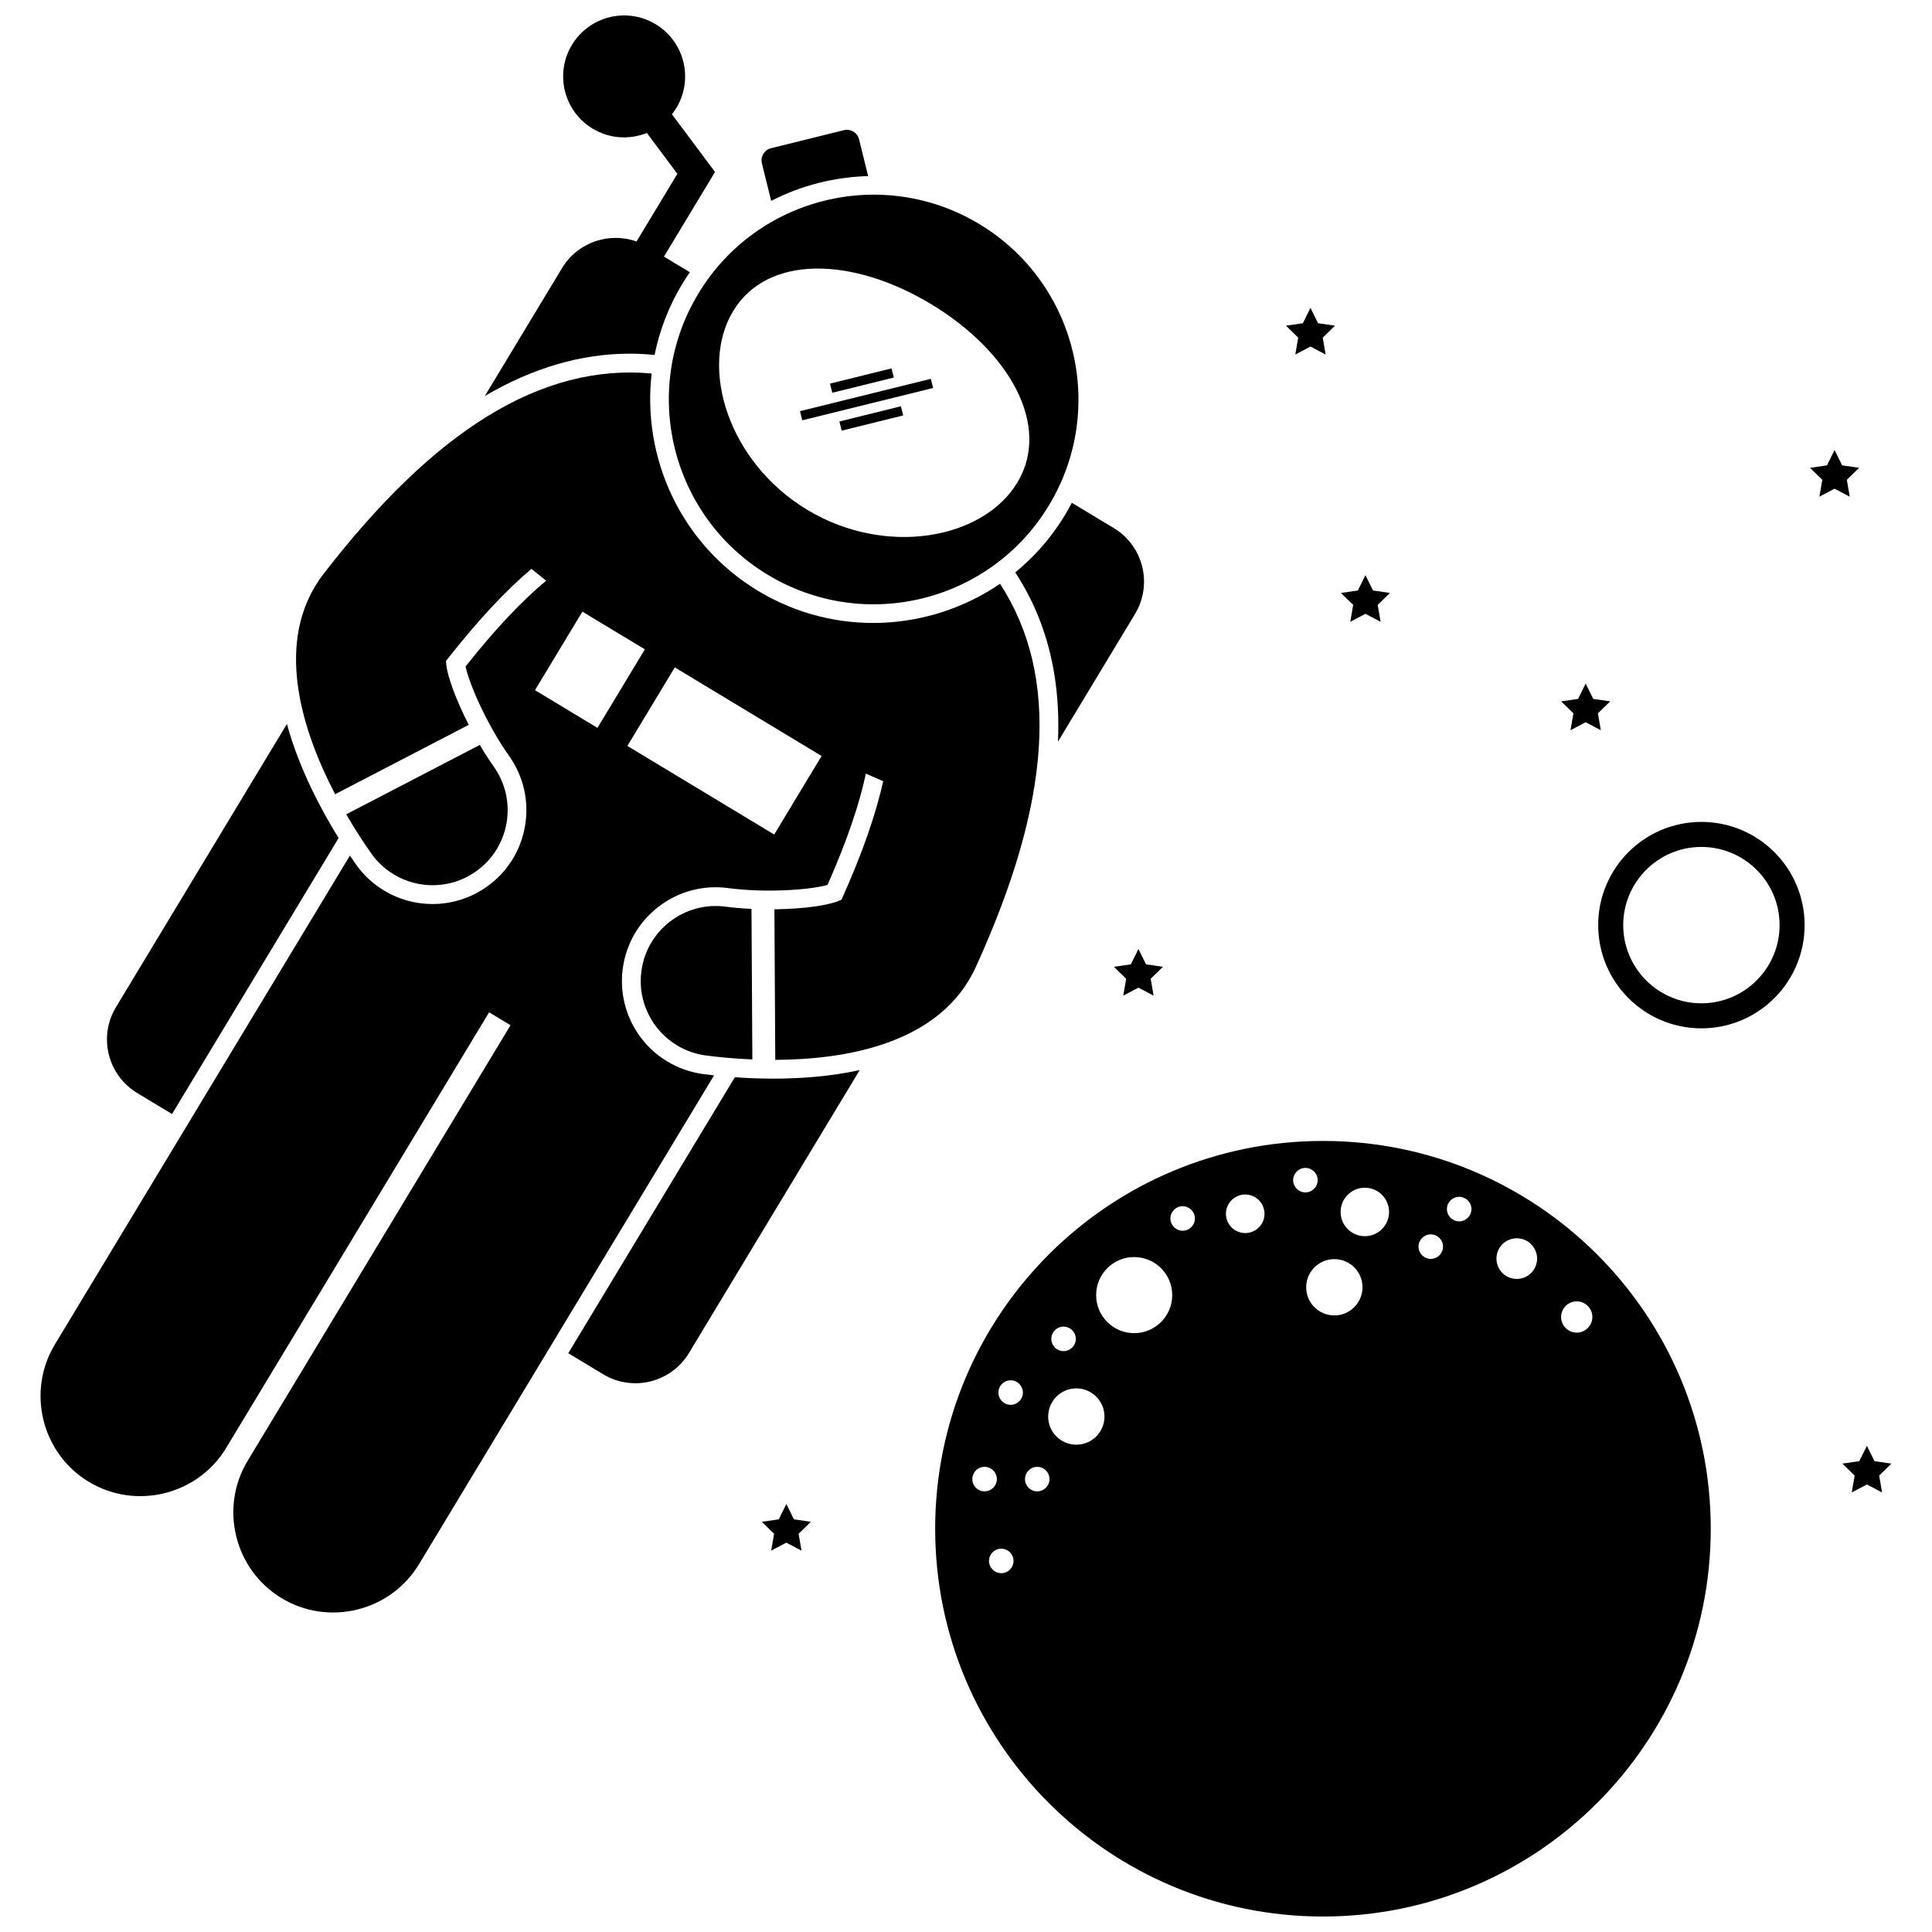 <?xml version="1.0" encoding="UTF-8"?>
<!-- Uploaded to: SVG Repo, www.svgrepo.com, Generator: SVG Repo Mixer Tools -->
<svg width="800px" height="800px" version="1.1" viewBox="144 144 512 512" xmlns="http://www.w3.org/2000/svg">
 <defs>
  <clipPath id="b">
   <path d="m272 148.09h62v100.91h-62z"/>
  </clipPath>
  <clipPath id="a">
   <path d="m391 446h207v205.9h-207z"/>
  </clipPath>
 </defs>
 <path d="m348.92 429.85c-3.703 0-7.133-0.152-10.176-0.371l-44.145 73.137 9.227 5.566c7.836 4.731 18.027 2.215 22.758-5.625l45.25-74.973c-7.746 1.691-15.699 2.266-22.914 2.266 0 0 0.004 0 0 0z"/>
 <path d="m413.05 295.69c5.328 8.141 8.781 17.168 10.391 27.191 0.898 5.598 1.203 11.484 0.926 17.672l20.426-33.844c4.731-7.836 2.211-18.027-5.625-22.758l-11.121-6.711c-0.566 1.086-1.16 2.168-1.801 3.231-3.598 5.961-8.09 11.051-13.195 15.219z"/>
 <path d="m220.03 335.86-45.293 75.043c-4.731 7.84-2.215 18.027 5.625 22.758l9.227 5.566 44.145-73.141c-4.648-7.492-10.445-18.363-13.703-30.227z"/>
 <g clip-path="url(#b)">
  <path d="m317.47 238.06c1.309-6.477 3.727-12.84 7.328-18.812 0.645-1.062 1.324-2.094 2.019-3.102l-6.863-4.141 13.535-22.43-11.426-15.297c0.418-0.527 0.816-1.078 1.176-1.672 4.613-7.641 2.156-17.574-5.484-22.188-7.641-4.613-17.574-2.156-22.188 5.484-4.613 7.641-2.156 17.574 5.484 22.188 4.516 2.727 9.824 2.965 14.371 1.145l8.09 10.828-10.828 17.941c-7.273-2.594-15.605 0.188-19.746 7.055l-20.457 33.891c12.785-7.504 25.562-11.223 38.492-11.223 2.156 0.004 4.32 0.121 6.496 0.332z"/>
 </g>
 <path d="m167.54 536.7c12.488 7.539 28.875 3.488 36.41-9l69.668-115.43 5.676 3.426-69.664 115.43c-7.539 12.488-3.488 28.875 9 36.41 12.488 7.539 28.875 3.488 36.41-9l78.195-129.55c-1.035-0.113-1.98-0.23-2.805-0.336-3.426-0.449-6.652-1.578-9.59-3.352-8.469-5.109-13.102-14.746-11.809-24.547 0.867-6.586 4.25-12.438 9.52-16.48 5.269-4.043 11.801-5.789 18.383-4.922 10.129 1.336 21.73 0.477 26.371-0.832 5.305-12.02 8.512-21.672 10.156-29.496l4.594 2c-1.879 8.496-5.367 18.785-11.043 31.391-2.969 1.531-10.094 2.469-17.785 2.562l0.227 39.902c18.703-0.078 43.84-4.242 53.105-24.523 20.094-43.988 22.363-77.137 6.465-101.65-18.574 12.703-43.629 14.254-64.121 1.887-20.488-12.367-30.793-35.258-28.207-57.613-29.098-2.644-57.371 14.809-86.93 53.086-13.629 17.648-5.602 41.832 3.047 58.414l35.41-18.391c-3.504-6.848-5.992-13.59-6.019-16.93 8.512-10.895 15.988-18.781 22.629-24.402l3.91 3.133c-6.156 5.106-13.203 12.438-21.367 22.734 1.004 4.711 5.648 15.379 11.551 23.719 3.836 5.422 5.332 12.012 4.211 18.559s-4.723 12.266-10.145 16.102c-8.07 5.711-18.758 6.102-27.223 0.992-2.938-1.773-5.441-4.102-7.438-6.922-0.48-0.68-1.023-1.461-1.605-2.324l-78.188 129.55c-7.539 12.488-3.488 28.875 9 36.41zm130.8-230.61 16.555 9.992-12.562 20.812-16.555-9.992zm63.391 38.258-12.562 20.812-38.906-23.484 12.562-20.812z"/>
 <path d="m235.75 359.8c2.57 4.43 4.984 8.027 6.652 10.391 1.633 2.309 3.672 4.164 5.949 5.539 6.562 3.961 15.121 3.922 21.781-0.793 8.969-6.344 11.094-18.762 4.746-27.73-1.273-1.801-2.527-3.766-3.723-5.797z"/>
 <path d="m343.38 424.76-0.227-39.895c-2.356-0.109-4.676-0.305-6.863-0.594-10.891-1.438-20.887 6.227-22.32 17.121-1.066 8.086 2.883 15.68 9.445 19.641 2.277 1.375 4.867 2.312 7.672 2.684 2.867 0.375 7.176 0.832 12.293 1.043z"/>
 <path d="m371.66 180.92c-0.441-1.773-2.238-2.859-4.016-2.422l-19.309 4.777c-1.777 0.438-2.863 2.234-2.422 4.012l2.457 9.945c7.961-4.09 16.762-6.328 25.699-6.562z"/>
 <path d="m347.48 296.33c25.664 15.492 59.02 7.242 74.508-18.418s7.242-59.02-18.418-74.508c-25.66-15.488-59.02-7.242-74.508 18.418-15.488 25.66-7.238 59.02 18.418 74.508zm-9.191-69.883c9.078-15.043 31.688-14.391 52.48-1.84 20.797 12.551 31.906 32.25 22.824 47.293-9.078 15.043-34.91 19.734-55.703 7.184-20.797-12.551-28.68-37.594-19.602-52.637z"/>
 <path d="m363.96 245.66 16.305-4.031 0.602 2.426-16.305 4.031z"/>
 <path d="m366.45 255.7 16.305-4.031 0.602 2.426-16.305 4.031z"/>
 <path d="m356.01 252.96 34.672-8.566 0.602 2.426-34.672 8.566z"/>
 <path d="m594.89 416.52c15.105 0 27.352-12.246 27.352-27.352s-12.246-27.352-27.352-27.352-27.352 12.246-27.352 27.352 12.246 27.352 27.352 27.352zm0-48.074c11.426 0 20.719 9.293 20.719 20.719 0 11.426-9.293 20.719-20.719 20.719s-20.719-9.293-20.719-20.719c-0.004-11.422 9.293-20.719 20.719-20.719z"/>
 <path d="m560.2 337.51 4.016-2.109 4.019 2.109-0.77-4.473 3.254-3.168-4.492-0.652-2.012-4.07-2.008 4.07-4.492 0.652 3.254 3.168z"/>
 <path d="m443.69 399.56-4.492 0.652 3.25 3.168-0.766 4.473 4.016-2.113 4.019 2.113-0.77-4.473 3.25-3.168-4.492-0.652-2.008-4.07z"/>
 <path d="m354.4 546.64-2.008-4.07-2.012 4.07-4.488 0.652 3.25 3.168-0.766 4.473 4.016-2.113 4.016 2.113-0.766-4.473 3.25-3.168z"/>
 <path d="m487.27 237.95 4.019-2.113 4.016 2.113-0.766-4.473 3.25-3.172-4.492-0.648-2.008-4.074-2.008 4.074-4.492 0.648 3.25 3.172z"/>
 <path d="m501.84 308.78 4.016-2.113 4.019 2.113-0.77-4.473 3.25-3.168-4.492-0.652-2.008-4.07-2.008 4.07-4.492 0.652 3.25 3.168z"/>
 <path d="m635.5 535.04-0.77 4.477 4.019-2.113 4.016 2.113-0.766-4.477 3.25-3.168-4.492-0.652-2.008-4.07-2.012 4.07-4.488 0.652z"/>
 <path d="m626.16 275.62 4.019-2.113 4.016 2.113-0.766-4.473 3.25-3.168-4.492-0.652-2.008-4.07-2.008 4.07-4.492 0.652 3.25 3.168z"/>
 <g clip-path="url(#a)">
  <path d="m494.6 446.36c-56.762 0-102.77 46.012-102.77 102.77 0 56.762 46.012 102.77 102.77 102.77 56.762 0 102.77-46.012 102.77-102.77 0-56.762-46.012-102.77-102.77-102.77zm-68.746 49.211c1.793 0 3.246 1.453 3.246 3.246s-1.453 3.246-3.246 3.246c-1.793 0-3.246-1.453-3.246-3.246s1.453-3.246 3.246-3.246zm-24.176 40.402c0-1.793 1.453-3.246 3.246-3.246s3.246 1.453 3.246 3.246-1.453 3.246-3.246 3.246c-1.793 0.004-3.246-1.453-3.246-3.246zm7.668 24.934c-1.793 0-3.246-1.453-3.246-3.246s1.453-3.246 3.246-3.246 3.246 1.453 3.246 3.246-1.453 3.246-3.246 3.246zm2.484-44.617c-1.793 0-3.246-1.453-3.246-3.246 0-1.793 1.453-3.246 3.246-3.246s3.246 1.453 3.246 3.246c0 1.793-1.453 3.246-3.246 3.246zm7.047 22.934c-1.793 0-3.246-1.453-3.246-3.246 0-1.793 1.453-3.246 3.246-3.246s3.246 1.453 3.246 3.246c0 1.789-1.453 3.246-3.246 3.246zm10.359-12.367c-4.121 0-7.461-3.34-7.461-7.461s3.34-7.461 7.461-7.461 7.461 3.34 7.461 7.461c0 4.125-3.34 7.461-7.461 7.461zm15.332-29.559c-5.57 0-10.082-4.516-10.082-10.082 0-5.566 4.516-10.082 10.082-10.082s10.082 4.516 10.082 10.082c0.004 5.566-4.512 10.082-10.082 10.082zm12.848-27.145c-1.793 0-3.246-1.453-3.246-3.246 0-1.793 1.453-3.246 3.246-3.246 1.793 0 3.246 1.453 3.246 3.246 0 1.793-1.453 3.246-3.246 3.246zm16.578 0.621c-2.824 0-5.109-2.289-5.109-5.109 0-2.824 2.289-5.109 5.109-5.109 2.824 0 5.109 2.289 5.109 5.109 0 2.82-2.289 5.109-5.109 5.109zm12.707-14.02c0-1.793 1.453-3.246 3.246-3.246 1.793 0 3.246 1.453 3.246 3.246s-1.453 3.246-3.246 3.246c-1.793 0-3.246-1.453-3.246-3.246zm10.914 35.848c-4.121 0-7.461-3.34-7.461-7.461 0-4.121 3.34-7.461 7.461-7.461 4.121 0 7.461 3.34 7.461 7.461-0.004 4.117-3.344 7.461-7.461 7.461zm8.082-21c-3.547 0-6.422-2.875-6.422-6.422s2.875-6.422 6.422-6.422c3.547 0 6.422 2.875 6.422 6.422s-2.875 6.422-6.422 6.422zm17.473 6.012c-1.793 0-3.246-1.453-3.246-3.246s1.453-3.246 3.246-3.246 3.246 1.453 3.246 3.246c0 1.789-1.453 3.246-3.246 3.246zm7.527-9.949c-1.793 0-3.246-1.453-3.246-3.246 0-1.793 1.453-3.246 3.246-3.246 1.793 0 3.246 1.453 3.246 3.246 0 1.793-1.453 3.246-3.246 3.246zm15.266 15.266c-2.977 0-5.387-2.41-5.387-5.387 0-2.977 2.41-5.387 5.387-5.387 2.977 0 5.387 2.41 5.387 5.387 0 2.973-2.414 5.387-5.387 5.387zm15.887 14.23c-2.289 0-4.144-1.855-4.144-4.144 0-2.289 1.855-4.144 4.144-4.144 2.289 0 4.144 1.855 4.144 4.144 0 2.285-1.855 4.144-4.144 4.144z"/>
 </g>
</svg>